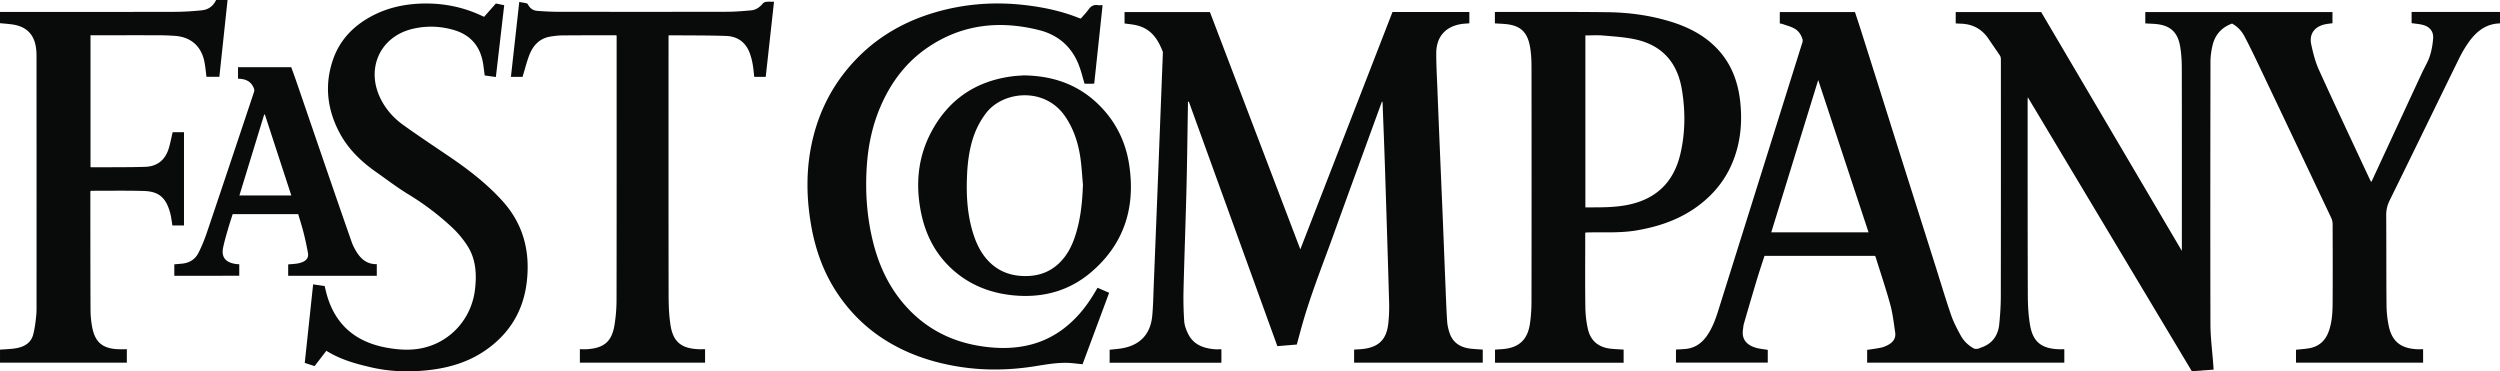 <svg xmlns="http://www.w3.org/2000/svg" id="Layer_1" data-name="Layer 1" viewBox="0 0 700 103.978"><defs><style>.cls-1{fill:#090a0a}</style></defs><path d="M700 6.549c-3.992.09-6.702 2.332-8.848 5.388-1.027 1.462-1.924 3.035-2.71 4.64-6.458 13.173-12.856 26.374-19.336 39.535-.667 1.356-.976 2.66-.966 4.154.056 8.343.01 16.687.084 25.03.017 1.952.208 3.933.597 5.845.894 4.391 3.295 6.36 7.785 6.633.6.036 1.204.005 1.865.005v3.77h-35.594v-3.617c1.238-.136 2.446-.21 3.634-.411 2.764-.467 4.574-2.086 5.522-4.706.95-2.624 1.085-5.367 1.102-8.104.047-7.325.026-14.65 0-21.975a4.22 4.22 0 0 0-.394-1.735 21670.618 21670.618 0 0 0-19.93-41.994c-1.394-2.932-2.795-5.864-4.306-8.737-.952-1.81-2.118-2.875-3.519-3.672-2.892 1.042-4.753 3.09-5.467 6.074-.358 1.497-.583 3.065-.586 4.602-.042 24.521-.073 49.043-.01 73.564.01 3.676.504 7.35.774 11.025.037.505.07 1.01.113 1.632l-6.1.443-45.93-76.722c-.022.435-.044.664-.044.893.007 18.216-.01 36.43.053 54.646.01 2.8.164 5.638.65 8.39.801 4.542 3.156 6.4 7.773 6.632.577.03 1.157.004 1.797.004v3.765h-55.208V97.97c1.324-.208 2.622-.362 3.894-.632.678-.144 1.346-.429 1.961-.756 1.376-.732 2.239-1.856 1.998-3.477-.386-2.607-.677-5.253-1.368-7.784-1.217-4.462-2.706-8.85-4.083-13.269-.042-.134-.115-.26-.179-.4h-30.97c-.709 2.202-1.449 4.38-2.112 6.582a1230.655 1230.655 0 0 0-3.652 12.406c-.154.53-.177 1.098-.258 1.65-.43 2.924 1.29 4.38 3.531 5.055 1.08.325 2.23.414 3.413.62v3.567h-25.702v-3.655c.847-.051 1.688-.09 2.527-.156 2.788-.218 4.8-1.679 6.306-3.943 1.358-2.04 2.217-4.303 2.946-6.623 7.772-24.762 15.544-49.523 23.306-74.288.19-.608.518-1.323.356-1.86-.373-1.24-1.117-2.385-2.274-3.02-1.042-.572-2.238-.87-3.37-1.274-.22-.078-.464-.092-.728-.141V3.379h21.048c.53 1.613 1.07 3.217 1.583 4.83 1.768 5.566 3.53 11.134 5.287 16.703 2.093 6.631 4.173 13.267 6.27 19.897 3.054 9.657 6.12 19.311 9.177 28.967 1.521 4.805 2.956 9.64 4.588 14.406.685 2.002 1.695 3.91 2.714 5.775.833 1.526 2.096 2.736 3.633 3.596.29.164.721.142 1.078.107.304-.03.591-.21.89-.308 3.205-1.058 4.868-3.368 5.186-6.622.252-2.577.425-5.174.43-7.763.037-22.145.029-44.29.02-66.434 0-.338-.1-.727-.285-1.006-1.018-1.538-2.098-3.034-3.116-4.57-1.876-2.832-4.513-4.247-7.895-4.33-.434-.01-.867-.041-1.353-.065V3.38h23.933l39.388 66.87v-1.574c0-16.517.017-33.035-.018-49.552-.005-2.052-.12-4.131-.466-6.15-.705-4.107-2.92-5.974-7.099-6.274-.869-.063-1.74-.094-2.653-.143V3.383h52.41v3.121c-.692.1-1.391.157-2.07.304-2.962.639-4.5 2.705-3.877 5.631.517 2.427 1.14 4.893 2.161 7.14 4.622 10.176 9.402 20.281 14.126 30.411.14.302.297.596.494.988.145-.27.253-.45.342-.64 4.62-9.965 9.237-19.932 13.863-29.894.724-1.56 1.653-3.046 2.19-4.665.528-1.588.816-3.29.956-4.964.164-1.97-.921-3.333-2.863-3.837-1.02-.265-2.093-.334-3.168-.496V3.347H700V6.55ZM509.097 22.41l-13.144 42.637h27.239L509.097 22.41ZM63.716 0 61.42 21.51h-3.604c-.213-1.54-.315-3.07-.65-4.547-.947-4.154-3.835-6.595-8.108-6.914a69.286 69.286 0 0 0-4.95-.176c-5.98-.017-11.96-.002-17.94.001h-.825v36.883c.054.025.117.08.18.08 5.03-.027 10.063.031 15.09-.12 3.498-.107 5.726-2 6.697-5.363.409-1.413.687-2.864 1.033-4.332h3.174v26.114h-3.243c-.13-.825-.246-1.656-.395-2.482a13.352 13.352 0 0 0-.34-1.412c-1.17-3.96-3.141-5.65-7.268-5.768-4.906-.14-9.819-.05-14.728-.057-.045 0-.089.029-.209.07-.01.228-.034.484-.034.74.008 10.865 0 21.73.048 32.594.006 1.567.162 3.154.447 4.696.796 4.32 2.94 6.105 7.348 6.263.772.027 1.546.004 2.371.004v3.76H.003v-3.647c1.128-.077 2.258-.131 3.383-.24.65-.063 1.304-.171 1.937-.332 1.951-.495 3.433-1.638 3.955-3.593.458-1.717.671-3.511.856-5.286.143-1.37.096-2.761.097-4.143.004-22.893.006-45.787-.008-68.68 0-.964-.069-1.946-.257-2.89-.677-3.392-2.824-5.339-6.444-5.88-1.148-.17-2.311-.24-3.522-.36V3.335h1.028c15.946 0 31.892.017 47.837-.02 2.546-.006 5.1-.17 7.634-.425 1.821-.18 3.212-1.18 4.008-2.89h3.21ZM389.9 3.352h21.518V6.53c-.768.068-1.565.087-2.343.215-4.404.728-6.913 3.606-6.923 8.157-.006 3.344.19 6.689.32 10.032.215 5.573.446 11.146.679 16.718.273 6.542.56 13.083.83 19.624.27 6.566.52 13.133.79 19.7.124 3.003.23 6.008.431 9.006.07 1.052.313 2.115.636 3.122.938 2.92 3.146 4.235 6.073 4.538 1.06.11 2.126.161 3.26.245v3.655h-36.02V97.89c.858-.06 1.7-.086 2.534-.184 4.295-.51 6.503-2.626 7.012-6.934.238-2.014.311-4.065.255-6.094-.348-12.436-.743-24.87-1.146-37.305-.2-6.205-.452-12.408-.682-18.612a.449.449 0 0 0-.166-.347c-.48 1.306-.961 2.611-1.437 3.919-4.012 11.023-8.056 22.034-12.022 33.073-3.055 8.505-6.448 16.895-8.904 25.608-.505 1.792-.981 3.592-1.489 5.454l-5.447.45-24.783-68.455-.256.055c0 .332.005.663 0 .995-.129 7.686-.21 15.373-.4 23.058-.235 9.479-.593 18.954-.827 28.432a96.618 96.618 0 0 0 .184 8.927c.083 1.217.562 2.469 1.115 3.579 1.496 3.004 4.253 4.006 7.383 4.276.62.053 1.25.008 1.92.008v3.767h-31.297v-3.631c1.18-.134 2.34-.208 3.48-.405 4.99-.86 7.94-3.93 8.437-8.99.286-2.915.319-5.857.437-8.788.433-10.71.856-21.42 1.278-32.132.322-8.19.636-16.381.954-24.572.103-2.641.21-5.282.309-7.924.009-.24.042-.507-.043-.718-1.005-2.511-2.256-4.836-4.7-6.29-1.572-.936-3.307-1.222-5.077-1.42-.286-.032-.57-.075-.901-.118V3.386h23.911l25.308 66.423 25.81-66.457Z" class="cls-1"/><path d="M443.864 65.197v1.609c0 6.354-.057 12.709.032 19.062.03 2.093.251 4.223.715 6.261.764 3.36 3.045 5.178 6.49 5.52 1.153.116 2.314.161 3.513.241v3.668h-36.012v-3.656c1.138-.098 2.256-.115 3.345-.303 3.698-.636 5.793-2.79 6.41-6.822.33-2.146.458-4.343.46-6.517.033-21.683.03-43.365.004-65.047-.002-2.006-.058-4.042-.4-6.01-.775-4.456-2.884-6.215-7.419-6.512-.797-.053-1.595-.094-2.434-.142V3.383c.168-.018.307-.048.446-.047 10.356.015 20.712-.04 31.067.08 5.894.068 11.727.844 17.396 2.547 4.928 1.48 9.449 3.702 13.099 7.432 4.103 4.193 6.065 9.362 6.684 15.071.658 6.072.058 12.008-2.437 17.66-2.055 4.658-5.215 8.433-9.284 11.472-5.101 3.81-10.92 5.808-17.133 6.89-4.541.79-9.112.506-13.675.591-.218.004-.437.008-.655.02-.043.002-.085.037-.212.098Zm.04-7.133c4.035-.006 8.009.088 11.949-.72 7.957-1.632 12.819-6.41 14.653-14.257 1.4-5.983 1.415-12.025.41-18.06-1.253-7.527-5.534-12.391-13.085-14.012-2.927-.628-5.958-.809-8.952-1.07-1.632-.142-3.288-.025-4.974-.025v48.144ZM91.38 98.222l-3.298 4.282-2.752-.89 2.346-21.994 3.223.466c.213.852.4 1.698.638 2.53 2.414 8.446 8.168 13.168 16.667 14.724 3.433.629 6.925.859 10.36.058 7.78-1.813 13.476-8.29 14.433-16.328.515-4.326.27-8.58-2.187-12.346a27.193 27.193 0 0 0-4.08-4.905c-3.804-3.584-7.962-6.72-12.45-9.45-3.106-1.89-6.001-4.124-8.985-6.212-4.152-2.907-7.748-6.374-10.157-10.862-3.538-6.593-4.35-13.54-1.872-20.663 1.911-5.496 5.737-9.426 10.851-12.141 4.289-2.276 8.9-3.312 13.72-3.485 6.081-.218 11.892.917 17.387 3.564.086.041.178.068.334.127l3.29-3.723 2.332.486-2.336 20.103-3.12-.433c-.248-1.64-.354-3.2-.735-4.69-1.055-4.126-3.735-6.792-7.794-8.005-3.87-1.156-7.833-1.279-11.746-.336-8.887 2.14-12.96 10.83-9.058 19.17 1.462 3.123 3.684 5.68 6.45 7.672 4.193 3.02 8.506 5.876 12.787 8.774 5.404 3.659 10.556 7.608 14.972 12.455 5.966 6.55 7.925 14.29 6.88 22.91-.995 8.215-5.027 14.623-11.879 19.232-4.566 3.072-9.71 4.613-15.136 5.269-5.52.667-11.032.534-16.453-.705-4.33-.99-8.63-2.165-12.632-4.654Zm215.926-17.654 3.257 1.414-7.446 20.006-2.597-.278c-3.6-.384-7.126.257-10.65.823-7.255 1.166-14.513 1.28-21.77.077-7.412-1.229-14.411-3.621-20.748-7.715-5.08-3.283-9.295-7.47-12.694-12.476-4.111-6.053-6.462-12.78-7.645-19.938-1.326-8.026-1.304-16.033.658-23.97 2.163-8.75 6.428-16.356 12.824-22.713C246.469 9.86 253.63 5.887 261.7 3.503c8.25-2.437 16.654-3.07 25.178-2.095 5.226.599 10.353 1.68 15.26 3.646.133.053.277.079.498.14.713-.83 1.496-1.63 2.145-2.529.673-.933 1.46-1.422 2.634-1.227.373.062.766.01 1.312.01L306.385 23.4c-.283.02-.473.042-.663.043-.701.005-1.403.002-2.042.002-.515-1.715-.918-3.389-1.517-4.99-1.983-5.304-5.83-8.682-11.27-10.04-11.053-2.762-21.579-1.633-31.168 4.902-6.11 4.166-10.348 9.869-13.233 16.634-2.184 5.12-3.337 10.476-3.748 15.995-.547 7.349-.07 14.639 1.71 21.804 1.513 6.092 4.027 11.74 8.026 16.64 5.716 7.003 13.125 11.117 22.03 12.512 4.762.746 9.532.8 14.252-.45 5.237-1.388 9.536-4.237 13.155-8.211 2.106-2.313 3.818-4.888 5.39-7.674Zm-144.942 20.975v-3.766c.736 0 1.433.043 2.124-.007 4.697-.34 6.836-2.179 7.578-6.804a44.97 44.97 0 0 0 .566-7.02c.04-24.398.025-48.795.025-73.192v-.82c-.205-.028-.343-.063-.48-.063-4.91.009-9.821.002-14.73.045-1.09.01-2.184.14-3.261.309-3.06.477-4.904 2.444-5.971 5.173-.669 1.71-1.11 3.507-1.65 5.266-.084.275-.156.553-.239.85h-3.268L145.393.549c.765.137 1.434.232 2.087.392.171.042.33.269.428.447.549.996 1.414 1.57 2.511 1.652 1.937.146 3.881.259 5.822.261 15.776.02 31.552.027 47.328-.007 2.254-.004 4.511-.193 6.758-.395 1.339-.12 2.387-.87 3.25-1.903.213-.254.613-.45.947-.485.69-.074 1.395-.022 2.2-.022l-2.322 21.036h-3.208c-.149-1.223-.24-2.431-.456-3.617-.187-1.02-.439-2.042-.798-3.013-1.13-3.058-3.434-4.725-6.632-4.832-5.243-.176-10.495-.134-15.742-.181-.095-.001-.19.03-.374.06v.78c0 24.034-.017 48.068.021 72.101.005 2.73.116 5.49.528 8.184.71 4.65 2.964 6.51 7.67 6.764.65.035 1.303.005 2.01.005v3.767h-35.057Z" class="cls-1"/><path d="M286.624 21.11c8.477.1 15.54 2.705 21.262 8.447 4.48 4.496 7.224 9.98 8.227 16.222 1.937 12.064-1.23 22.51-10.71 30.529-6.201 5.246-13.596 7.177-21.696 6.384-6.322-.619-12.006-2.815-16.781-7.023-5.008-4.414-7.88-10.075-9.12-16.58-1.457-7.64-.776-15.046 2.873-21.991 4.797-9.131 12.407-14.363 22.66-15.721 1.226-.162 2.467-.203 3.285-.268Zm16.601 30.578c-.24-2.58-.362-5.176-.749-7.733-.614-4.06-1.882-7.917-4.226-11.352-5.735-8.405-17.485-7.082-22.153-.928a23.017 23.017 0 0 0-3.506 6.578c-1.2 3.543-1.668 7.215-1.824 10.934-.228 5.43.05 10.813 1.678 16.045.833 2.679 1.989 5.214 3.86 7.355 3.027 3.462 6.91 4.844 11.443 4.697 3.43-.111 6.412-1.265 8.871-3.657 1.932-1.88 3.229-4.176 4.134-6.692 1.772-4.924 2.288-10.042 2.472-15.247ZM83.5 59.955H65.147c-.468 1.494-.965 2.983-1.397 4.49-.46 1.604-.929 3.21-1.27 4.841-.653 3.134 1.161 4.29 3.597 4.638.285.04.575.043.916.066v3.226H48.806V74.01c.754-.065 1.452-.121 2.15-.186 2.043-.189 3.665-1.183 4.577-2.957.98-1.906 1.78-3.924 2.466-5.957 4.414-13.06 8.776-26.138 13.143-39.215.083-.25.081-.58-.006-.828-.568-1.623-1.75-2.51-3.438-2.747-.333-.046-.67-.06-1.055-.093v-3.202H81.55c.467 1.3.964 2.635 1.427 3.98 3.117 9.074 6.22 18.152 9.342 27.225 2.025 5.887 4.06 11.772 6.12 17.647.303.864.713 1.704 1.175 2.495 1.302 2.23 3.038 3.852 5.889 3.795v3.252H80.69v-3.188c.857-.077 1.7-.114 2.527-.241a6.579 6.579 0 0 0 1.6-.463c1.054-.457 1.62-1.304 1.422-2.44a79.95 79.95 0 0 0-1.255-5.806c-.43-1.71-.977-3.39-1.484-5.126Zm-1.933-5.225-7.403-22.668h-.19L67.032 54.73h14.535Z" class="cls-1"/></svg>